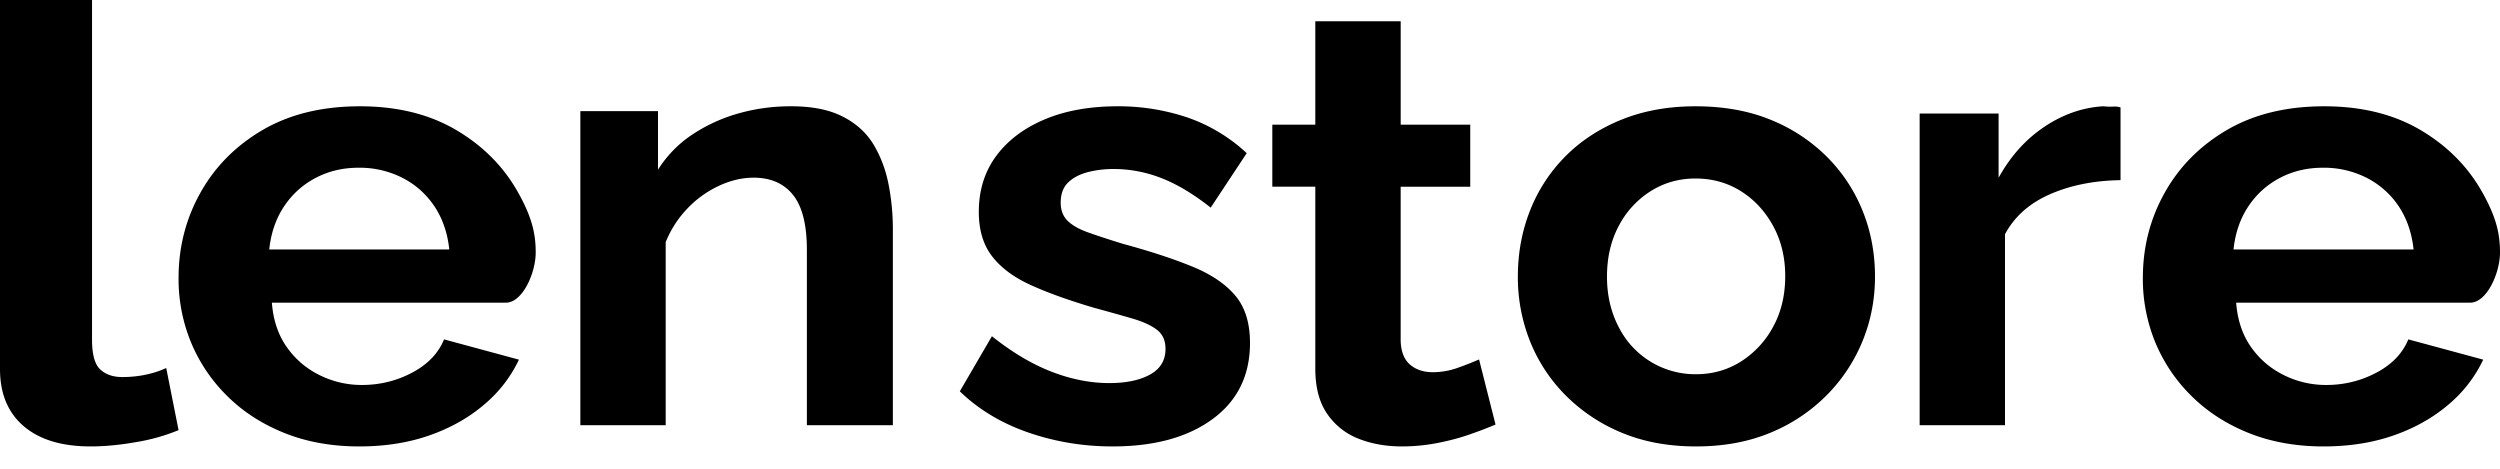 <svg xmlns="http://www.w3.org/2000/svg" viewBox="0 0 112 21" data-cy="header-logo-desktop" class="text-navigation fill-current w-45 pr-2"><path d="M0 0h4.123v15.21c0 .67.123 1.117.37 1.343.245.226.573.339.984.339.37 0 .723-.036 1.061-.108.339-.072.641-.171.908-.298L8 19.27a8.7 8.7 0 01-1.923.54c-.728.127-1.4.19-2.015.19-1.293 0-2.293-.302-3-.908C.354 18.487 0 17.633 0 16.532V0zm12.062 11.175h8.066c-.079-.74-.3-1.382-.662-1.927a3.786 3.786 0 00-1.428-1.276 4.223 4.223 0 00-1.972-.458c-.707 0-1.35.153-1.928.458-.58.305-1.05.73-1.413 1.276-.364.545-.584 1.188-.663 1.927M16.095 20c-1.236 0-2.355-.201-3.356-.603-1-.402-1.854-.954-2.56-1.656a7.279 7.279 0 01-1.62-2.399A7.457 7.457 0 018 12.452c0-1.384.328-2.661.986-3.83.657-1.17 1.59-2.106 2.797-2.808 1.207-.7 2.654-1.052 4.342-1.052 1.667 0 3.1.352 4.297 1.054 1.197.703 2.12 1.625 2.767 2.768.648 1.143.811 1.894.811 2.727 0 .928-.595 2.248-1.332 2.248H12.18c.059.776.28 1.437.662 1.983.383.545.873.966 1.472 1.262a4.23 4.23 0 001.899.443c.804 0 1.555-.184 2.252-.553.696-.369 1.172-.865 1.428-1.49l3.355.908a5.927 5.927 0 01-1.56 2.015c-.687.587-1.501 1.046-2.443 1.376-.942.331-1.992.497-3.15.497M40 19.048h-3.852v-7.855c0-1.122-.206-1.941-.618-2.458-.413-.516-1.002-.775-1.768-.775-.518 0-1.04.124-1.567.371a4.665 4.665 0 00-1.409 1.02c-.412.432-.733.93-.963 1.495v8.202H26V4.978h3.478v2.625a5.248 5.248 0 011.467-1.528 7.294 7.294 0 012.04-.965 8.5 8.5 0 012.473-.348c.939 0 1.71.157 2.314.47.604.312 1.064.736 1.38 1.272.316.537.536 1.13.661 1.783.125.652.187 1.308.187 1.97v8.79zm9.837.952c-1.31 0-2.567-.208-3.77-.624-1.204-.416-2.226-1.031-3.067-1.845l1.438-2.468c.9.719 1.79 1.248 2.67 1.589.88.34 1.741.51 2.583.51.763 0 1.374-.127 1.834-.383.46-.255.69-.638.69-1.149 0-.373-.128-.658-.382-.854-.255-.196-.621-.364-1.1-.505-.48-.14-1.062-.303-1.747-.49-1.134-.336-2.078-.676-2.831-1.022-.754-.345-1.326-.775-1.717-1.288-.392-.514-.587-1.172-.587-1.975 0-.971.26-1.806.778-2.507.518-.7 1.242-1.247 2.171-1.639.93-.392 2.02-.588 3.272-.588a9.66 9.66 0 013.11.496 7.448 7.448 0 012.671 1.604l-1.614 2.44c-.763-.605-1.496-1.045-2.2-1.32a5.896 5.896 0 00-2.143-.411c-.41 0-.797.047-1.159.14-.362.093-.656.247-.88.46-.225.215-.338.518-.338.908 0 .336.103.606.308.81.206.205.518.382.94.53.42.15.933.317 1.54.504 1.233.335 2.27.675 3.11 1.02.842.344 1.483.777 1.923 1.298.44.521.66 1.229.66 2.123 0 1.452-.558 2.588-1.673 3.407-1.115.82-2.611 1.229-4.49 1.229M67 19.019c-.34.146-.732.295-1.176.45-.444.154-.925.281-1.444.381-.52.1-1.044.15-1.573.15-.718 0-1.37-.117-1.954-.35a3.02 3.02 0 01-1.403-1.122c-.35-.512-.524-1.183-.524-2.01V8.363H57V5.585h1.926V.952h3.825v4.633h3.116v2.78H62.75v6.912c.018.484.16.839.425 1.062.264.224.604.336 1.02.336a3.33 3.33 0 001.133-.204 14.3 14.3 0 00.934-.368L67 19.02zm4.993-6.624c0 .835.175 1.587.524 2.255a3.84 3.84 0 003.468 2.115c.738 0 1.409-.19 2.011-.57a4.168 4.168 0 001.443-1.56c.36-.658.539-1.414.539-2.268 0-.835-.18-1.582-.539-2.24-.36-.66-.84-1.18-1.443-1.56-.602-.38-1.282-.57-2.04-.57-.738 0-1.409.19-2.01.57a4.04 4.04 0 00-1.429 1.56c-.35.658-.524 1.414-.524 2.268M75.985 20c-1.243 0-2.356-.206-3.337-.617a7.64 7.64 0 01-2.52-1.684 7.212 7.212 0 01-1.589-2.428A7.725 7.725 0 0168 12.395c0-1.048.18-2.03.54-2.947a7.133 7.133 0 011.573-2.427c.69-.701 1.53-1.253 2.52-1.656.992-.402 2.1-.603 3.323-.603 1.263 0 2.385.201 3.366.603a7.582 7.582 0 012.521 1.656c.7.702 1.234 1.51 1.603 2.427.37.917.554 1.9.554 2.947 0 1.01-.185 1.97-.554 2.876a7.405 7.405 0 01-1.603 2.428 7.65 7.65 0 01-2.52 1.684c-.982.41-2.095.617-3.338.617M95 8.071c-1.189.018-2.243.229-3.163.632-.92.404-1.591 1-2.013 1.79v8.555H86V5.085h3.537v2.879c.536-.97 1.222-1.731 2.056-2.287.834-.556 1.71-.861 2.63-.915.192.018.346.023.46.013a.763.763 0 01.317.04v3.256zm5.062 3.104h8.066c-.079-.74-.3-1.382-.662-1.927a3.786 3.786 0 00-1.428-1.276 4.226 4.226 0 00-1.972-.458c-.707 0-1.35.153-1.928.458-.58.305-1.05.73-1.413 1.276-.364.545-.585 1.188-.663 1.927M104.095 20c-1.236 0-2.355-.201-3.356-.603-1-.402-1.854-.954-2.56-1.656a7.279 7.279 0 01-1.62-2.399 7.457 7.457 0 01-.559-2.89c0-1.384.328-2.661.986-3.83.657-1.17 1.59-2.106 2.797-2.808 1.207-.7 2.654-1.052 4.342-1.052 1.667 0 3.1.352 4.298 1.054 1.196.703 2.119 1.625 2.766 2.768.648 1.143.811 1.894.811 2.727 0 .928-.595 2.248-1.332 2.248H100.18c.059.776.28 1.437.662 1.983.383.545.873.966 1.472 1.262a4.23 4.23 0 001.899.443c.804 0 1.555-.184 2.252-.553.696-.369 1.172-.865 1.428-1.49l3.355.908a5.927 5.927 0 01-1.56 2.015c-.687.587-1.501 1.046-2.443 1.376-.942.331-1.992.497-3.15.497"></path></svg>